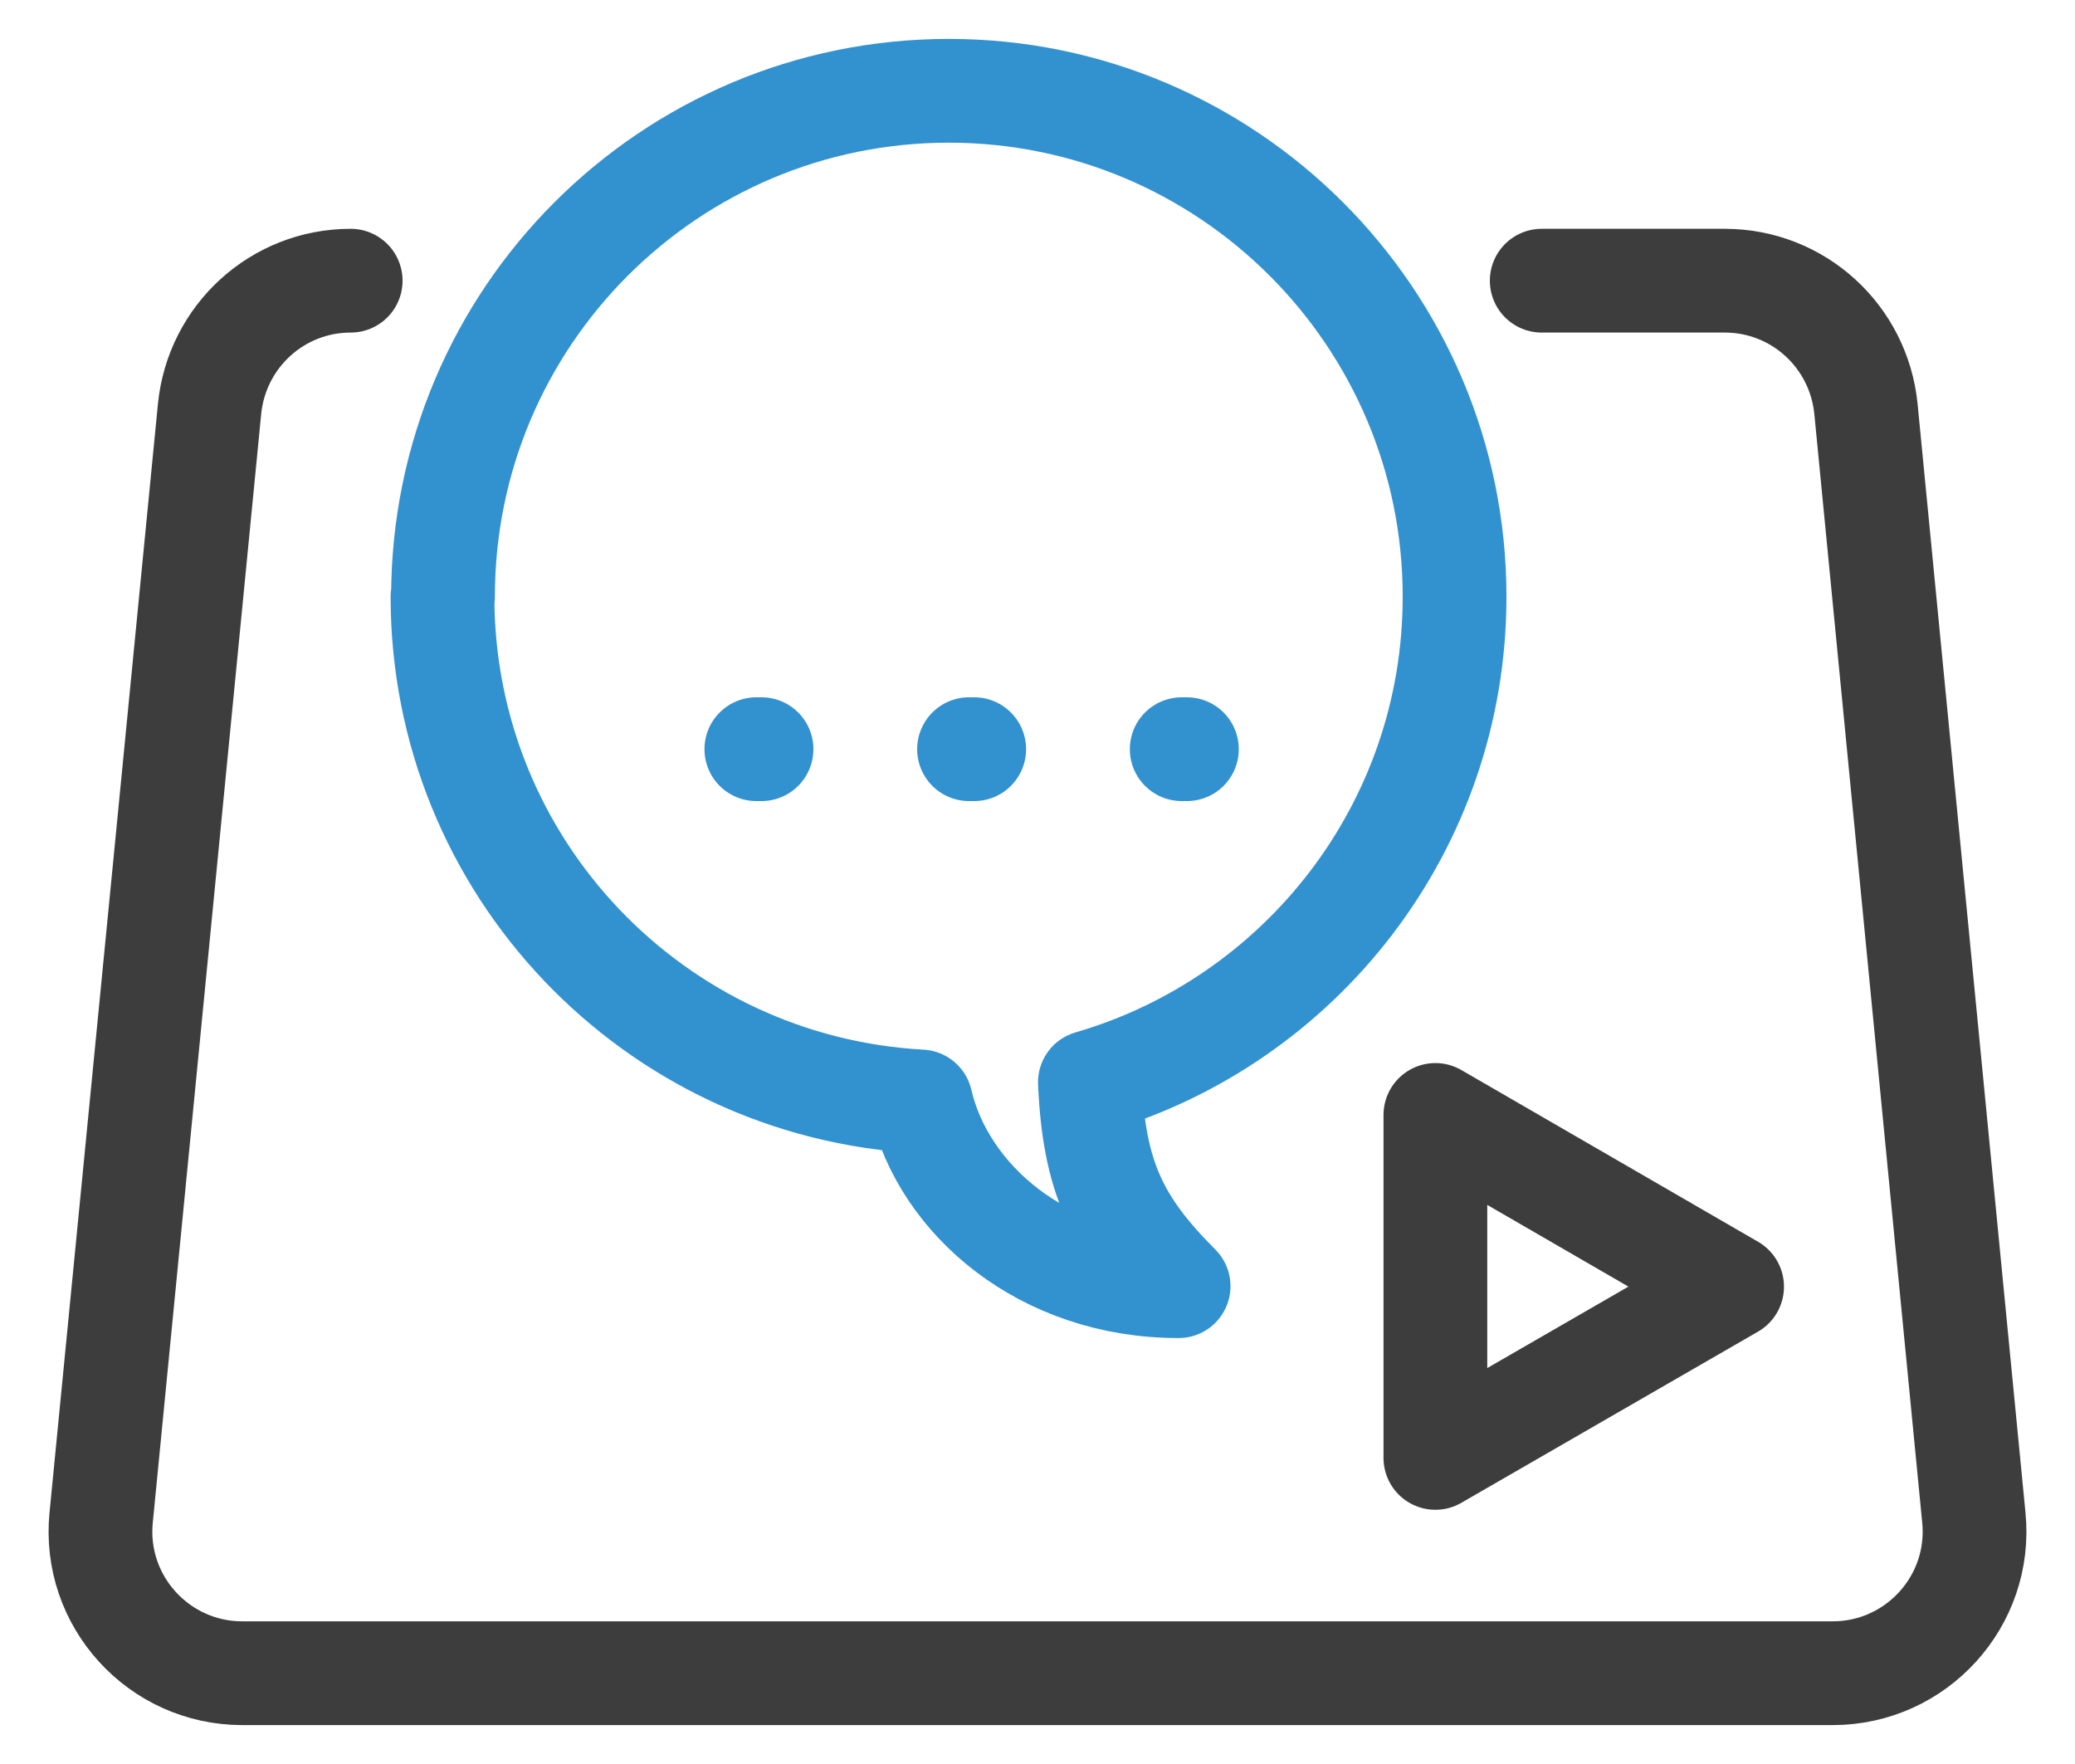 <svg width="40" height="34" viewBox="0 0 40 34" fill="none" xmlns="http://www.w3.org/2000/svg">
<g clip-path="url(#clip0_248_707)">
<path d="M6.76 5.41C5.35 5.41 4.18 6.48 4.04 7.88L1.95 29.25C1.79 30.86 3.06 32.25 4.67 32.25H35.33C36.94 32.25 38.21 30.86 38.05 29.25L35.97 7.88C35.83 6.48 34.66 5.41 33.25 5.41H29.72" stroke="#3D3D3D" stroke-width="2" stroke-linecap="round" stroke-linejoin="round"/>
<path d="M33.39 24.8L27.67 21.49V28.1L33.39 24.8Z" stroke="#3D3D3D" stroke-width="2" stroke-linecap="round" stroke-linejoin="round"/>
<path d="M8.54 11.5C8.54 6.11 12.91 1.75 18.29 1.75C23.67 1.75 28.04 6.12 28.04 11.5C28.04 15.94 25.07 19.68 21.01 20.86C21.09 22.67 21.52 23.59 22.72 24.79C20.11 24.79 18.19 23.12 17.75 21.23C12.61 20.95 8.53 16.71 8.53 11.5H8.54Z" stroke="#3291CF" stroke-width="2" stroke-linecap="round" stroke-linejoin="round"/>
<path d="M14.58 14.44H23.01" stroke="#3291CF" stroke-width="2" stroke-linecap="round" stroke-linejoin="round" stroke-dasharray="0.1 4"/>
</g>
<defs>
<clipPath id="clip0_248_707">
<rect width="38.12" height="32.5" fill="white" transform="translate(0.94 0.75)"/>
</clipPath>
</defs>
</svg>
